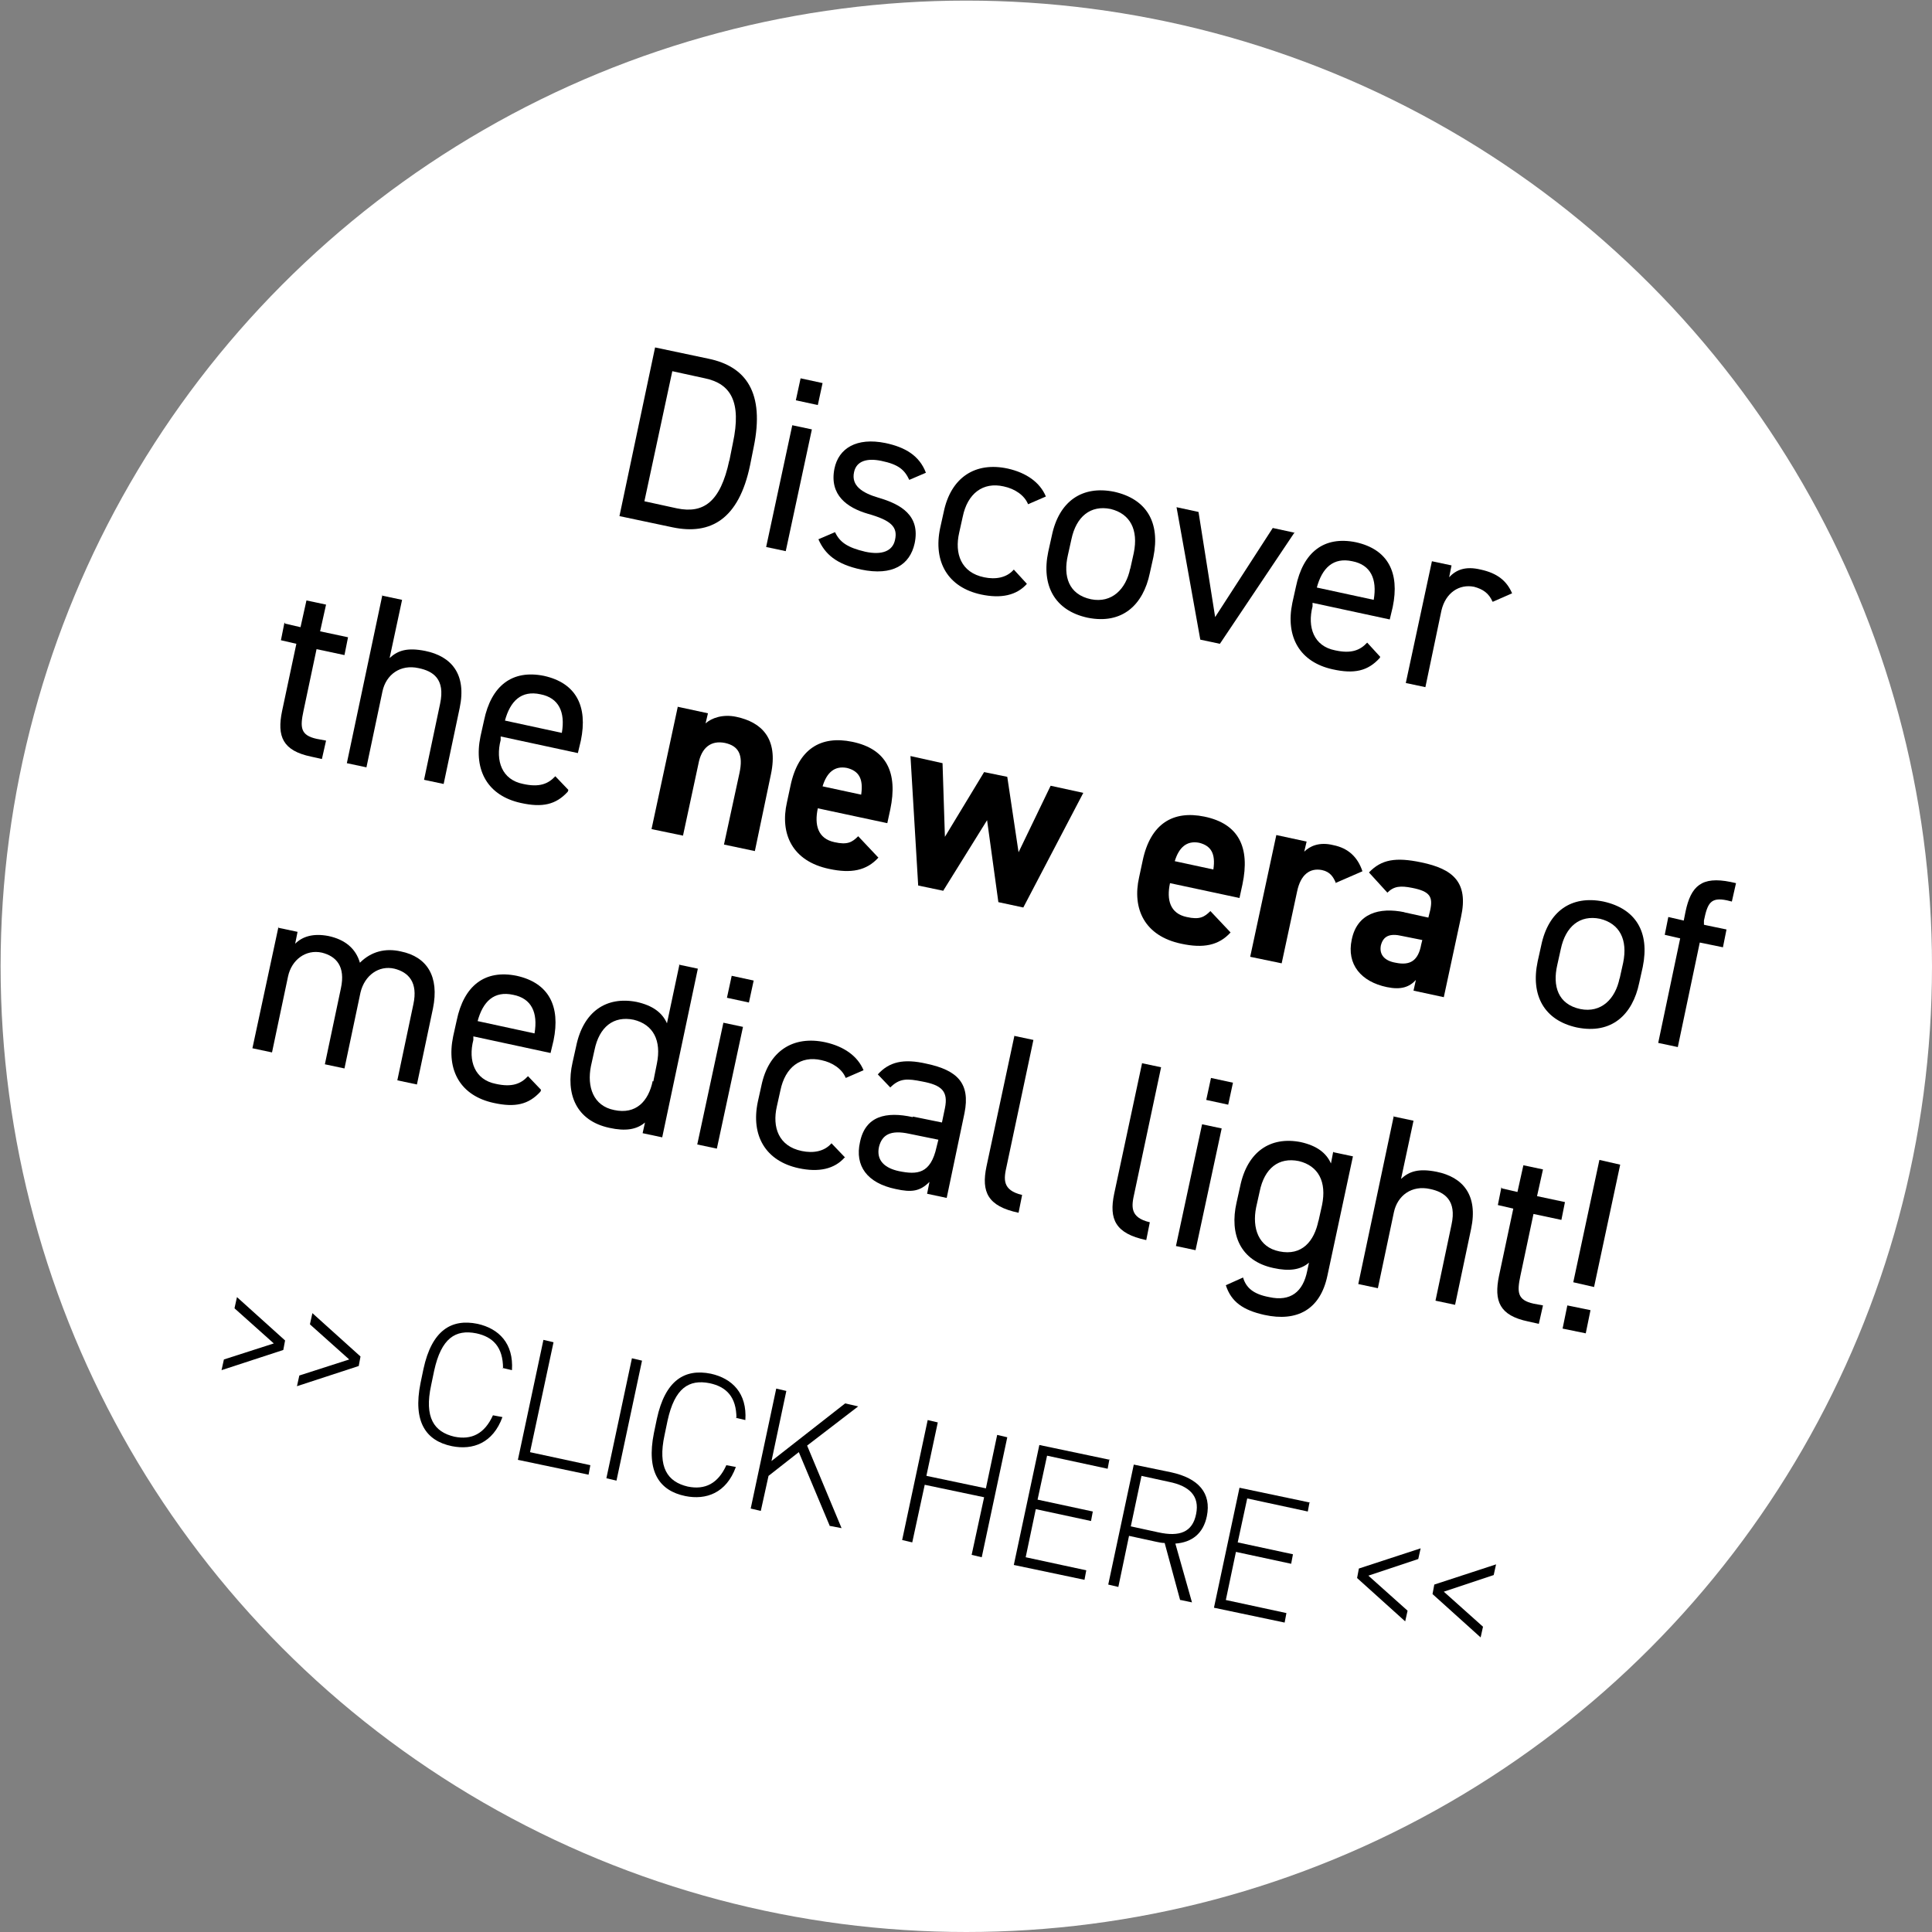 <?xml version="1.0" encoding="UTF-8"?>
<svg xmlns="http://www.w3.org/2000/svg" id="Ebene_1" width="325.3" height="325.3" version="1.1" viewBox="0 0 325.3 325.3">
  <rect x="0" y="0" width="325.3" height="325.3" fill="#808080" stroke="none"/>
  <circle cx="162.7" cy="162.7" r="162.6" fill="#fff"></circle>
  <g>
    <path d="M104.3,86.9l6-28.4,9,1.9c6.3,1.3,9.5,5.7,7.6,14.9l-.6,3c-1.9,9.2-6.7,11.8-13,10.5l-9-1.9ZM122.8,77.6l.6-3c1.5-7-.4-10-4.7-10.9l-5.5-1.2-4.7,21.9,5.5,1.2c4.4.9,7.3-1,8.8-8.1Z"></path>
    <path d="M133.4,71.6l3.3.7-4.4,20.5-3.3-.7,4.4-20.5ZM134.8,63.7l3.7.8-.8,3.7-3.7-.8.8-3.7Z"></path>
    <path d="M153.1,80.8c-.8-1.7-1.8-2.6-4.7-3.2-2.4-.5-4.2,0-4.6,1.9-.5,2.3,1.4,3.5,4.1,4.3,3.8,1.1,7.1,3,6.1,7.7-.8,3.6-3.7,5.5-9,4.4-4.2-.9-6.1-2.6-7.2-5.1l2.8-1.2c.8,1.7,2.1,2.6,5.1,3.3,2.8.6,4.6-.1,5-2,.5-2.2-.7-3.3-4.6-4.4-3.4-1-6.5-3.1-5.6-7.6.7-3.4,3.7-5.3,8.6-4.3,3.3.7,5.7,2.1,6.8,5l-2.8,1.2Z"></path>
    <path d="M173,98.2c-1.8,2.1-4.5,2.6-7.8,1.9-5.6-1.2-8.1-5.5-6.9-11.2l.6-2.7c1.2-5.8,5.3-8.5,10.8-7.3,3.1.7,5.4,2.3,6.4,4.7l-3,1.3c-.6-1.5-2.2-2.6-4.1-3-3.5-.8-6.1,1.2-6.9,5.1l-.6,2.7c-.8,3.5.3,6.7,4.2,7.5,1.9.4,3.8.1,5-1.3l2.2,2.4Z"></path>
    <path d="M193.6,96.5c-1.1,5.3-4.6,8.7-10.5,7.5-5.5-1.2-7.8-5.4-6.6-11.1l.6-2.7c1.2-5.8,5.1-8.5,10.5-7.4,5.4,1.2,7.8,5.1,6.6,11l-.6,2.7ZM190.3,95.8l.6-2.7c.8-3.9-.6-6.6-3.9-7.4-3.4-.7-5.8,1.3-6.6,5.1l-.6,2.7c-.8,3.5.1,6.6,3.9,7.4,3.5.7,5.9-1.7,6.6-5.2Z"></path>
    <path d="M218,89.6l-12.6,18.8-3.3-.7-4-22.3,3.7.8,2.8,17.7,9.7-15,3.7.8Z"></path>
    <path d="M232.3,110.8c-2,2.2-4.3,2.7-7.9,1.9-5.5-1.2-8-5.4-6.8-11.2l.6-2.7c1.2-5.8,4.7-8.6,10.1-7.5,5.4,1.2,7.4,5.1,6.2,10.9l-.5,2.1-13-2.8v.6c-.9,3.5.2,6.7,3.8,7.4,2.7.6,4.2,0,5.4-1.3l2.2,2.4ZM221.6,98.9l9.7,2.1c.6-3.5-.5-5.9-3.6-6.5-3.2-.7-5.1,1.1-6,4.5Z"></path>
    <path d="M251.3,101.3c-.6-1.4-1.6-2.1-3.1-2.5-2.5-.5-4.8,1-5.5,4l-2.7,12.9-3.3-.7,4.4-20.5,3.3.7-.4,2c1.2-1.3,2.8-1.9,5.3-1.3,2.8.6,4.4,1.9,5.3,4l-3.2,1.4Z"></path>
    <path d="M48,105l2.6.6,1-4.5,3.3.7-1,4.5,4.7,1-.6,3-4.7-1-2.2,10.4c-.6,2.8-.5,4.1,2.2,4.7l1.6.3-.7,3.1-1.8-.4c-4.8-1-5.8-3.4-4.9-7.7l2.4-11.3-2.6-.6.6-3Z"></path>
    <path d="M64.4,100.3l3.3.7-2.1,9.8c1.4-1.3,3-1.8,6-1.2,4.4.9,7,3.9,5.8,9.6l-2.7,12.8-3.3-.7,2.7-12.8c.9-4.2-1.2-5.5-3.6-6-3.1-.7-5.5,1.1-6.1,3.9l-2.7,12.8-3.3-.7,6-28.4Z"></path>
    <path d="M95.6,133.3c-2,2.2-4.3,2.7-7.9,1.9-5.5-1.2-8-5.4-6.8-11.2l.6-2.7c1.2-5.8,4.7-8.6,10.1-7.5,5.4,1.2,7.4,5.1,6.2,10.9l-.5,2.1-13-2.8v.6c-.9,3.5.2,6.7,3.8,7.4,2.7.6,4.2,0,5.4-1.3l2.2,2.3ZM84.9,121.3l9.7,2.1c.6-3.5-.5-5.9-3.6-6.5-3.2-.7-5.1,1.1-6,4.5Z"></path>
    <path d="M114.1,119l5.1,1.1-.4,1.7c1-.9,2.9-1.6,5.2-1.1,4.2.9,7.1,3.6,5.8,9.7l-2.7,12.9-5.2-1.1,2.6-12c.7-3.2-.2-4.6-2.4-5.1-2.4-.5-4,.8-4.5,3.5l-2.6,12.1-5.3-1.1,4.4-20.5Z"></path>
    <path d="M147.9,144.4c-2,2.2-4.6,2.7-8.3,1.9-6.2-1.3-8.3-5.9-7.1-11.2l.6-2.8c1.3-6.2,5.1-8.5,10.4-7.4,5.8,1.2,7.7,5.2,6.4,11.4l-.5,2.3-11.7-2.5c-.6,2.8,0,5.1,2.8,5.7,2.2.5,3,0,4-1l3.3,3.5ZM138.5,132.4l6.5,1.4c.4-2.7-.4-4-2.4-4.5-2.1-.4-3.4.8-4.1,3.1Z"></path>
    <path d="M158.9,150l-4.3-.9-1.3-21.8,5.4,1.2.4,12.4,6.6-10.9,3.9.8,1.9,12.7,5.4-11.2,5.5,1.2-10.1,19.3-4.2-.9-1.9-13.8-7.4,11.9Z"></path>
    <path d="M207.2,157c-2,2.2-4.6,2.7-8.3,1.9-6.2-1.3-8.3-5.9-7.1-11.2l.6-2.8c1.3-6.2,5.1-8.5,10.4-7.4,5.8,1.2,7.7,5.2,6.4,11.4l-.5,2.3-11.7-2.5c-.6,2.8,0,5.1,2.8,5.7,2.2.5,3,0,4-1l3.3,3.5ZM197.8,145l6.5,1.4c.4-2.7-.4-4-2.4-4.5-2.1-.4-3.4.8-4.1,3.1Z"></path>
    <path d="M224.9,148.6c-.4-.9-.9-1.8-2.3-2.1-2-.4-3.6.7-4.2,3.6l-2.6,12.1-5.3-1.1,4.4-20.5,5.1,1.1-.4,1.7c.9-.9,2.5-1.7,4.9-1.1,2.5.5,4.1,2,4.9,4.4l-4.6,2Z"></path>
    <path d="M236.4,153.6l4.1.9.3-1.2c.5-2.3,0-3.2-3-3.8-2-.4-3.1-.3-4.2.8l-3.1-3.4c2.1-2.2,4.5-2.6,8.8-1.7,5.3,1.1,8,3.3,6.7,9.2l-2.9,13.5-5.1-1.1.4-1.8c-1.1,1.2-2.5,1.7-4.9,1.2-4.3-.9-6.8-3.8-5.9-8,.9-4.4,4.6-5.5,8.9-4.6ZM239.6,158.3l-3.5-.7c-2.1-.5-3.2,0-3.6,1.6-.3,1.6.7,2.6,2.5,2.9,2.4.5,3.8-.3,4.3-3.1l.2-.8Z"></path>
    <path d="M276,165.5c-1.1,5.3-4.6,8.7-10.5,7.5-5.5-1.2-7.8-5.4-6.6-11.1l.6-2.7c1.2-5.8,5.1-8.5,10.5-7.4,5.4,1.2,7.8,5.1,6.6,11l-.6,2.7ZM272.7,164.8l.6-2.7c.8-3.9-.6-6.6-3.9-7.4-3.4-.7-5.8,1.3-6.6,5.1l-.6,2.7c-.8,3.5.1,6.6,3.9,7.4,3.5.7,5.9-1.7,6.6-5.2Z"></path>
    <path d="M283.5,155l.3-1.5c.9-4.3,2.7-6,7.6-5l.9.2-.7,3.1-.8-.2c-2.8-.6-3.3.5-3.9,3.4v.7c-.1,0,3.8.8,3.8.8l-.6,3-3.9-.8-3.7,17.6-3.3-.7,3.7-17.6-2.6-.6.6-3,2.6.6Z"></path>
    <path d="M46.8,156.2l3.3.7-.4,2c1.2-1.2,3-1.8,5.6-1.3,2.8.6,4.6,2.1,5.3,4.5,1.9-1.9,4.3-2.5,6.9-1.9,4.4.9,6.5,4.2,5.4,9.6l-2.7,12.8-3.3-.7,2.7-12.8c.8-3.7-.8-5.4-3.2-6-2.6-.6-5,1.1-5.7,4l-2.7,12.8-3.3-.7,2.7-12.8c.8-3.7-.8-5.4-3.2-6-2.7-.6-5.1,1.2-5.7,4l-2.7,12.8-3.3-.7,4.4-20.5Z"></path>
    <path d="M91,183.8c-2,2.2-4.3,2.7-7.9,1.9-5.5-1.2-8-5.4-6.8-11.2l.6-2.7c1.2-5.8,4.7-8.6,10.1-7.5,5.4,1.2,7.4,5.1,6.2,10.9l-.5,2.1-13-2.8v.6c-.9,3.5.2,6.7,3.8,7.4,2.7.6,4.2,0,5.4-1.3l2.2,2.3ZM80.3,171.9l9.7,2.1c.6-3.5-.5-5.9-3.6-6.5-3.2-.7-5.1,1.1-6,4.5Z"></path>
    <path d="M114.2,162.4l3.3.7-6,28.4-3.3-.7.4-1.8c-1.4,1.2-3.3,1.5-6,.9-5.6-1.2-7.4-5.7-6.2-11l.6-2.7c1.2-5.9,5.1-8.5,10.2-7.5,2.7.6,4.3,1.8,5.1,3.6l2.1-9.9ZM110,182.1l.6-3c.8-3.9-.6-6.6-3.9-7.4-3.4-.7-5.8,1.2-6.6,5.1l-.6,2.7c-.7,3.5.4,6.7,3.9,7.4,3.7.8,5.8-1.5,6.5-4.9Z"></path>
    <path d="M121.8,172.2l3.3.7-4.4,20.5-3.3-.7,4.4-20.5ZM123.2,164.3l3.7.8-.8,3.7-3.7-.8.8-3.7Z"></path>
    <path d="M142.3,194.8c-1.8,2.1-4.5,2.6-7.8,1.9-5.6-1.2-8.1-5.5-6.9-11.2l.6-2.7c1.2-5.8,5.3-8.5,10.8-7.3,3.1.7,5.4,2.3,6.4,4.7l-3,1.3c-.6-1.5-2.2-2.6-4.1-3-3.5-.8-6.1,1.2-6.9,5.1l-.6,2.7c-.8,3.5.3,6.7,4.2,7.5,1.9.4,3.8.1,5-1.3l2.2,2.3Z"></path>
    <path d="M153.7,188l4.9,1,.5-2.4c.6-2.9-.6-3.9-3.8-4.5-2.5-.5-3.8-.6-5.4,1l-2.1-2.2c1.9-2.1,4.3-2.7,8.2-1.8,5.2,1.1,7.4,3.3,6.4,8.3l-3,14.3-3.3-.7.4-2c-1.6,1.6-3,1.8-5.7,1.2-4.8-1-6.9-3.9-6-7.9.9-4.4,4.4-5.2,8.9-4.2ZM158,191.9l-4.9-1c-3.2-.7-4.6.2-5.1,2.2-.5,2.3,1,3.6,3.4,4.1,3,.6,5.3.5,6.3-4.1l.3-1.2Z"></path>
    <path d="M170.7,174.4l3.3.7-4.5,21.2c-.5,2.2-.8,4.1,2.6,4.9l-.6,3c-5.2-1.1-6.3-3.5-5.4-7.8l4.7-22Z"></path>
    <path d="M192.2,179l3.3.7-4.5,21.2c-.5,2.2-.8,4.1,2.6,4.9l-.6,3c-5.2-1.1-6.3-3.5-5.4-7.8l4.7-22Z"></path>
    <path d="M202.4,189.3l3.3.7-4.4,20.5-3.3-.7,4.4-20.5ZM203.9,181.5l3.7.8-.8,3.7-3.7-.8.8-3.7Z"></path>
    <path d="M224.5,194l3.3.7-4.3,20.1c-1.2,5.7-5.1,7.8-10.6,6.6-3.6-.8-5.6-2.2-6.5-5l2.9-1.3c.5,1.7,1.7,2.8,4.4,3.3,3.6.8,5.7-.9,6.4-4.4l.3-1.4c-1.4,1.2-3.3,1.5-6,.9-5.6-1.2-7.4-5.7-6.2-11l.6-2.7c1.2-5.9,5.1-8.5,10.2-7.5,2.7.6,4.3,1.8,5.1,3.6l.4-2.1ZM222,205.6l.6-2.7c.8-3.9-.6-6.6-3.9-7.4-3.4-.7-5.8,1.2-6.6,5.1l-.6,2.7c-.7,3.5.4,6.7,3.9,7.4,3.8.8,5.9-1.7,6.6-5.2Z"></path>
    <path d="M234.7,188l3.3.7-2.1,9.8c1.4-1.3,3-1.8,6-1.2,4.4.9,7,3.9,5.8,9.6l-2.7,12.8-3.3-.7,2.7-12.8c.9-4.1-1.2-5.5-3.6-6-3.1-.7-5.5,1.1-6.1,3.9l-2.7,12.8-3.3-.7,6-28.4Z"></path>
    <path d="M252.9,200.1l2.6.6,1-4.5,3.3.7-1,4.5,4.7,1-.6,3-4.7-1-2.2,10.4c-.6,2.8-.5,4.1,2.2,4.7l1.6.3-.7,3.1-1.8-.4c-4.8-1-5.8-3.4-4.9-7.7l2.4-11.3-2.6-.6.6-3Z"></path>
    <path d="M267,224.5l-3.9-.8.8-3.9,3.9.8-.8,3.9ZM272.8,196.1l-3.5-.8-4.4,20.6,3.5.8,4.4-20.6Z"></path>
  </g>
  <g>
    <path d="M39.5,220.2l.4-1.8,8.1,7.3-.3,1.6-10.4,3.4.4-1.8,8.4-2.7-6.6-5.9Z"></path>
    <path d="M52.2,222.9l.4-1.8,8.1,7.3-.3,1.6-10.4,3.4.4-1.8,8.4-2.7-6.6-5.9Z"></path>
    <path d="M84.7,230.4c0-3.6-1.7-5.3-4.5-5.9-3.5-.7-5.9.8-7.1,6.3l-.5,2.4c-1.2,5.5.5,7.9,3.9,8.7,2.9.6,5.1-.5,6.5-3.6l1.6.3c-1.6,4.4-5,5.6-8.5,4.9-4.4-.9-6.6-4.1-5.3-10.6l.5-2.4c1.4-6.5,4.7-8.5,9.1-7.6,3.6.8,6.1,3.3,5.8,7.8l-1.7-.4Z"></path>
    <path d="M89.2,244.5l10.2,2.2-.3,1.6-11.9-2.5,4.3-20.2,1.7.4-4,18.7Z"></path>
    <path d="M103.8,249.3l-1.7-.4,4.3-20.2,1.7.4-4.3,20.2Z"></path>
    <path d="M124,238.8c0-3.6-1.7-5.3-4.5-5.9-3.5-.7-5.9.8-7.1,6.3l-.5,2.4c-1.2,5.5.5,7.9,3.9,8.7,2.9.6,5.1-.5,6.5-3.6l1.6.3c-1.6,4.4-5,5.6-8.5,4.9-4.4-.9-6.6-4.1-5.3-10.6l.5-2.4c1.4-6.5,4.7-8.5,9.1-7.6,3.6.8,6.1,3.3,5.8,7.8l-1.7-.4Z"></path>
    <path d="M139.7,256.9l-5.2-12.4-5.1,4-1.3,5.9-1.7-.4,4.3-20.2,1.7.4-2.5,11.8,12.4-9.7,2.2.5-8.6,6.6,5.8,13.9-2.1-.4Z"></path>
    <path d="M156,248.5l10,2.1,1.9-9,1.7.4-4.3,20.2-1.7-.4,2.1-9.7-10-2.1-2.1,9.7-1.7-.4,4.3-20.2,1.7.4-1.9,8.9Z"></path>
    <path d="M186.8,245.7l-.3,1.6-10.2-2.2-1.6,7.4,9.3,2-.3,1.6-9.3-2-1.7,8.1,10.2,2.2-.3,1.6-11.9-2.5,4.3-20.2,11.9,2.5Z"></path>
    <path d="M198.7,269.4l-2.6-9.6c-.5,0-.9-.1-1.4-.2l-4.6-1-1.8,8.6-1.7-.4,4.3-20.2,6.3,1.3c4.6,1,6.8,3.5,6,7.4-.6,2.9-2.5,4.4-5.3,4.6l2.8,9.9-1.9-.4ZM195,258c3.6.8,5.8,0,6.4-3.1.6-3-1.1-4.7-4.6-5.4l-4.6-1-1.8,8.5,4.6,1Z"></path>
    <path d="M220.5,252.9l-.3,1.6-10.2-2.2-1.6,7.4,9.3,2-.3,1.6-9.3-2-1.7,8.1,10.2,2.2-.3,1.6-11.9-2.5,4.3-20.2,11.9,2.5Z"></path>
    <path d="M230.4,265.3l6.6,5.9-.4,1.8-8.1-7.3.3-1.6,10.4-3.4-.4,1.8-8.4,2.8Z"></path>
    <path d="M243.1,268l6.6,5.9-.4,1.8-8.1-7.3.3-1.6,10.4-3.4-.4,1.8-8.4,2.8Z"></path>
  </g>
</svg>
